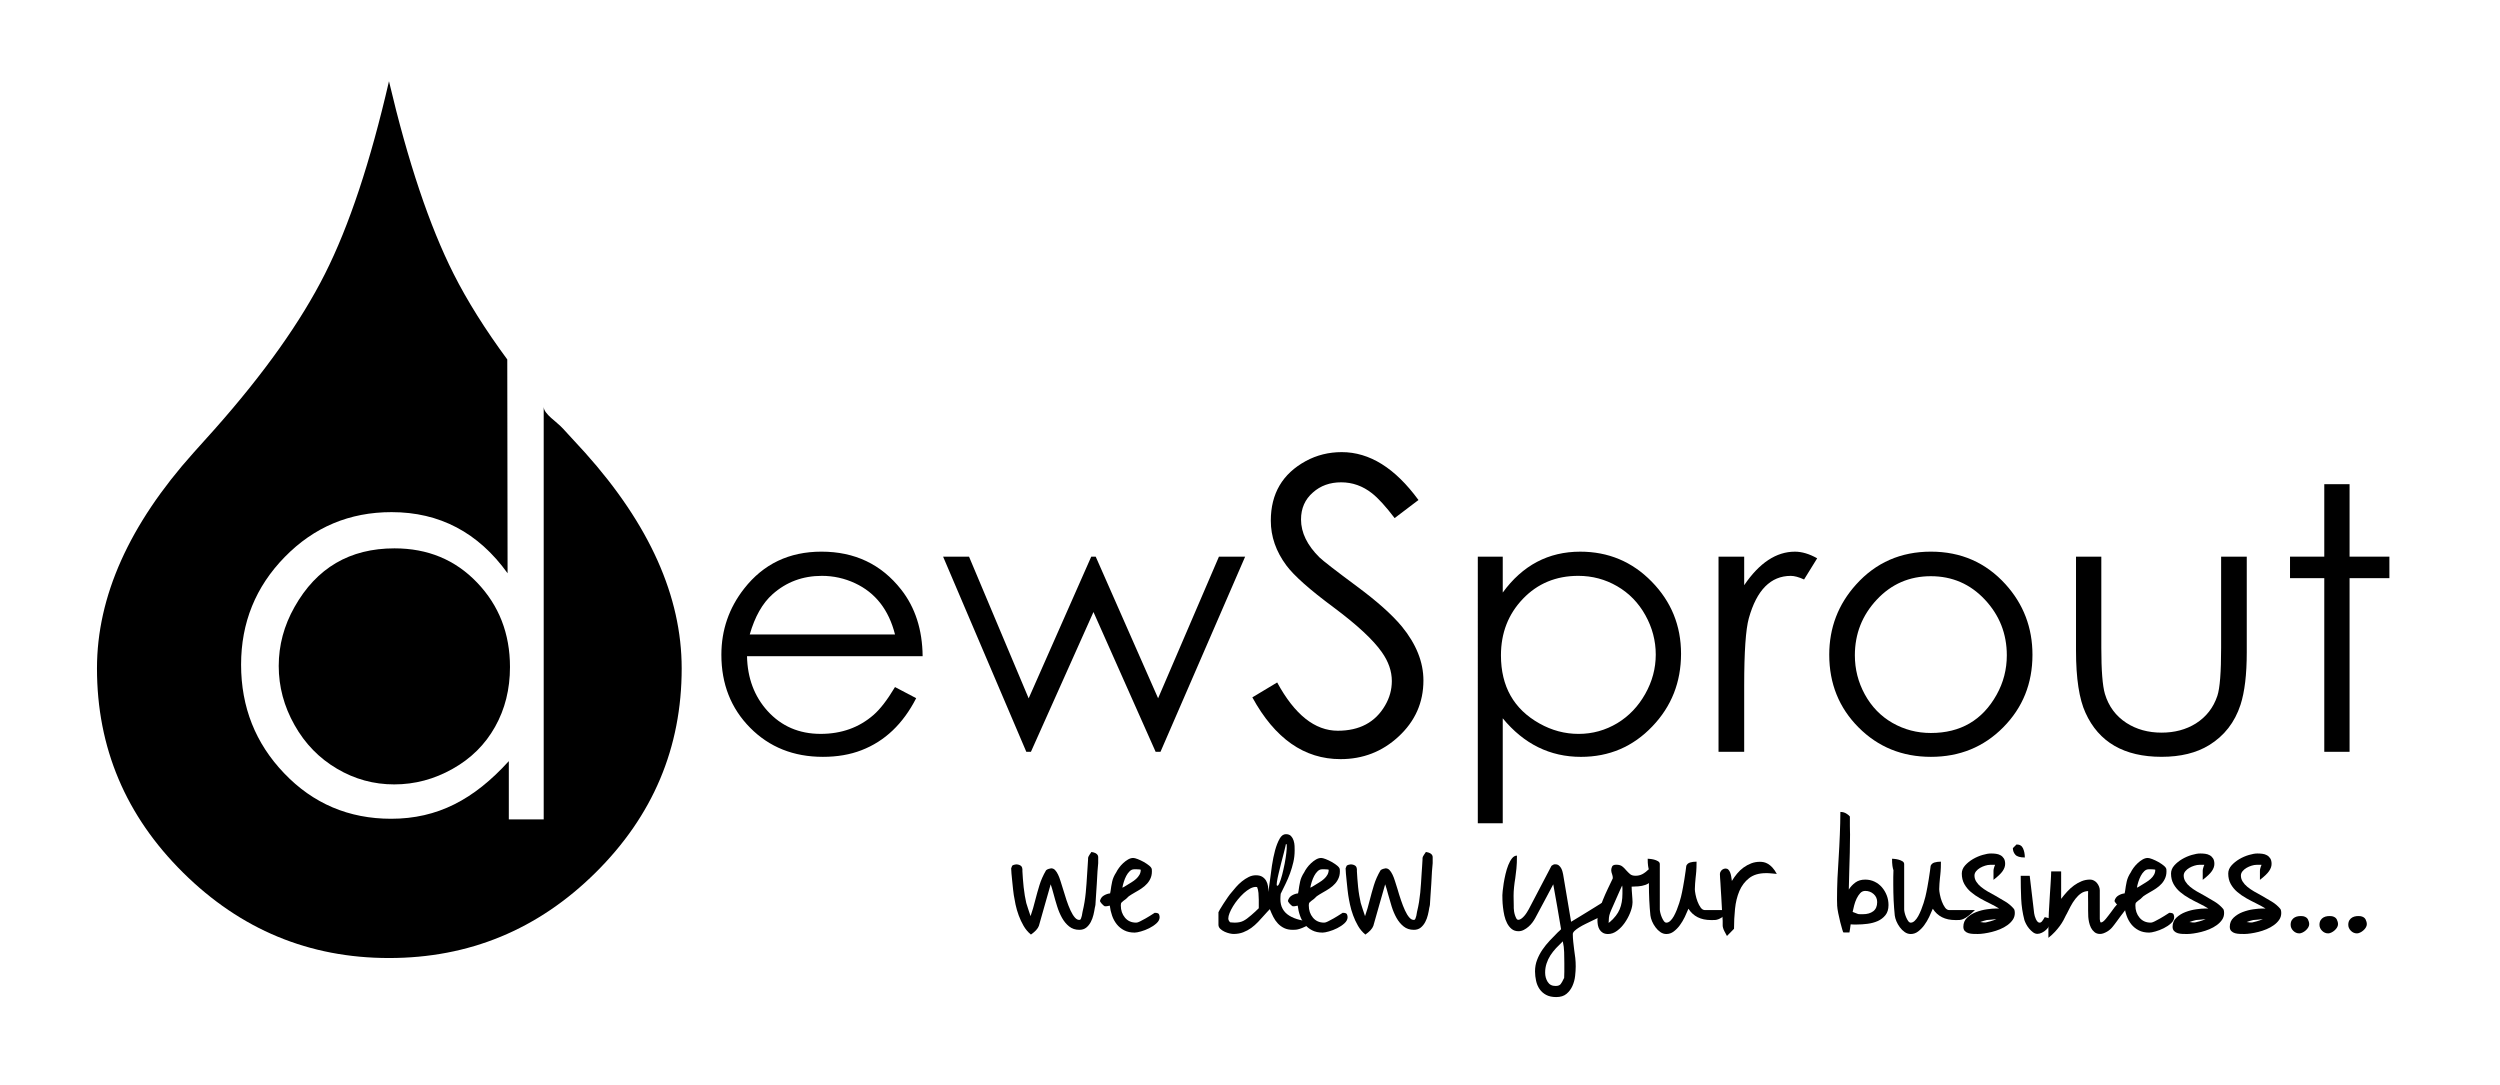 <?xml version="1.0" encoding="utf-8"?>
<!-- Generator: Adobe Illustrator 16.0.0, SVG Export Plug-In . SVG Version: 6.00 Build 0)  -->
<!DOCTYPE svg PUBLIC "-//W3C//DTD SVG 1.1//EN" "http://www.w3.org/Graphics/SVG/1.1/DTD/svg11.dtd">
<svg version="1.1" id="Layer_1" xmlns="http://www.w3.org/2000/svg" xmlns:xlink="http://www.w3.org/1999/xlink" x="0px" y="0px"
	 width="129px" height="56px" viewBox="0 0 129 56" enable-background="new 0 0 129 56" xml:space="preserve">
<g>
	<path fill="#000000" d="M20.355,28.295c-2.305,0-4.023,1.008-5.157,3.025c-0.545,0.961-0.816,1.977-0.816,3.044
		c0,1.069,0.271,2.084,0.816,3.048c0.542,0.966,1.274,1.714,2.191,2.254c0.917,0.542,1.9,0.809,2.951,0.809
		c1.062,0,2.066-0.267,3.014-0.802c0.951-0.532,1.682-1.259,2.192-2.171c0.512-0.91,0.769-1.938,0.769-3.082
		c0-1.725-0.566-3.176-1.695-4.357C23.494,28.883,22.071,28.295,20.355,28.295z"/>
	<path fill="#000000" d="M30.192,23.36l-1.123-1.223c-0.344-0.387-1.014-0.77-1.014-1.149v21.294h-1.8v-3.008
		c-1.8,1.982-3.677,2.974-6.075,2.974c-2.175,0-4.027-0.782-5.521-2.351c-1.474-1.539-2.219-3.406-2.219-5.602
		c0-2.165,0.75-4.02,2.257-5.559c1.507-1.54,3.34-2.31,5.508-2.31c2.479,0,4.473,1.051,5.986,3.153l-0.016-11.031
		c-1.133-1.539-2.062-3.014-2.771-4.421c-1.243-2.465-2.354-5.777-3.333-9.935c-0.958,4.158-2.058,7.47-3.301,9.935
		c-1.243,2.466-3.138,5.135-5.685,8.009L9.987,23.36c-3.322,3.708-4.983,7.417-4.983,11.126c0,4.096,1.483,7.611,4.448,10.546
		c2.965,2.935,6.506,4.402,10.622,4.402c4.137,0,7.688-1.468,10.653-4.402c2.965-2.935,4.448-6.45,4.448-10.546
		C35.174,30.776,33.513,27.068,30.192,23.36z"/>
</g>
<g>
	<path fill="#000000" d="M46.182,35.452l1.093,0.574c-0.679,1.327-1.62,2.222-2.823,2.685c-0.586,0.228-1.25,0.342-1.99,0.342
		c-1.512,0-2.763-0.499-3.753-1.499s-1.486-2.255-1.486-3.768c0-1.276,0.392-2.415,1.176-3.415c0.993-1.271,2.323-1.906,3.989-1.906
		c1.715,0,3.085,0.65,4.109,1.953c0.728,0.925,1.098,2.073,1.111,3.442h-9.062c0.024,1.13,0.377,2.07,1.056,2.823
		c0.717,0.79,1.631,1.185,2.743,1.185c1.075,0,1.986-0.327,2.733-0.98C45.419,36.591,45.787,36.113,46.182,35.452z M46.183,32.74
		c-0.321-1.272-1.009-2.155-2.064-2.647c-0.543-0.253-1.114-0.379-1.712-0.379c-0.987,0-1.836,0.317-2.545,0.95
		c-0.519,0.462-0.91,1.154-1.176,2.076H46.183z"/>
	<path fill="#000000" d="M48.664,28.724h1.338l3.077,7.311l3.229-7.311h0.231l3.219,7.307l3.139-7.307h1.352l-4.368,10.07h-0.25
		l-3.208-7.214l-3.227,7.213l-0.238,0.001L48.664,28.724z"/>
	<path fill="#000000" d="M64.621,35.984l1.281-0.769c0.902,1.66,1.945,2.491,3.128,2.491c1.121,0,1.935-0.434,2.44-1.302
		c0.232-0.396,0.349-0.817,0.349-1.262c0-0.506-0.171-1.001-0.513-1.486c-0.444-0.637-1.271-1.405-2.481-2.308
		c-1.237-0.916-2.055-1.641-2.45-2.174c-0.533-0.718-0.801-1.487-0.801-2.307c0-1.395,0.602-2.42,1.805-3.076
		c0.567-0.308,1.187-0.461,1.856-0.461c1.436,0,2.755,0.824,3.958,2.471l-1.23,0.933c-0.458-0.602-0.848-1.029-1.169-1.282
		c-0.479-0.376-1.009-0.564-1.589-0.564c-0.582,0-1.066,0.174-1.457,0.523c-0.41,0.355-0.615,0.82-0.615,1.395
		c0,0.677,0.318,1.33,0.954,1.958c0.185,0.178,0.834,0.681,1.948,1.507c1.025,0.76,1.791,1.443,2.297,2.051
		c0.745,0.91,1.117,1.84,1.117,2.789c0,1.143-0.43,2.109-1.291,2.902c-0.835,0.772-1.829,1.158-2.984,1.158
		C67.301,39.173,65.783,38.11,64.621,35.984z"/>
	<path fill="#000000" d="M76.255,28.724h1.287v1.852c1.024-1.407,2.357-2.11,3.998-2.11c1.45,0,2.68,0.515,3.688,1.546
		c1.009,1.03,1.514,2.271,1.514,3.721c0,1.468-0.494,2.718-1.481,3.748c-0.999,1.049-2.228,1.573-3.684,1.573
		c-1.598,0-2.943-0.663-4.035-1.989v5.414h-1.287V28.724z M81.438,29.714c-1.147,0-2.1,0.396-2.855,1.185
		c-0.756,0.79-1.134,1.762-1.134,2.916c0,1.604,0.663,2.776,1.99,3.518c0.636,0.357,1.308,0.536,2.018,0.536
		c0.716,0,1.382-0.185,1.999-0.555c0.599-0.364,1.078-0.867,1.439-1.509s0.542-1.317,0.542-2.027c0-0.716-0.18-1.395-0.537-2.036
		c-0.358-0.642-0.844-1.14-1.458-1.495C82.828,29.892,82.16,29.714,81.438,29.714z"/>
	<path fill="#000000" d="M88.676,28.724H90v1.472c0.783-1.153,1.656-1.73,2.619-1.73c0.357,0,0.74,0.113,1.147,0.342l-0.676,1.093
		c-0.271-0.124-0.5-0.186-0.685-0.186c-1.037,0-1.759,0.729-2.166,2.187C90.08,32.475,90,33.637,90,35.385v3.409h-1.324V28.724z"/>
	<path fill="#000000" d="M99.636,28.465c1.549,0,2.832,0.562,3.85,1.685c0.926,1.024,1.389,2.236,1.389,3.637
		c0,1.481-0.503,2.729-1.509,3.744c-1.006,1.016-2.249,1.522-3.729,1.522c-1.481,0-2.727-0.506-3.735-1.518
		s-1.513-2.262-1.513-3.749c0-1.394,0.463-2.604,1.388-3.628C96.794,29.029,98.08,28.465,99.636,28.465z M99.631,29.732
		c-1.104,0-2.032,0.402-2.787,1.208s-1.133,1.764-1.133,2.874c0,0.716,0.17,1.385,0.509,2.009c0.351,0.642,0.829,1.135,1.433,1.48
		s1.264,0.519,1.979,0.519c1.528,0,2.659-0.657,3.393-1.972c0.352-0.629,0.527-1.308,0.527-2.036c0-1.11-0.378-2.068-1.133-2.874
		S100.734,29.732,99.631,29.732z"/>
	<path fill="#000000" d="M107.122,28.724h1.306v4.707c0,1.161,0.062,1.952,0.185,2.372c0.191,0.642,0.562,1.143,1.111,1.5
		c0.518,0.334,1.123,0.501,1.813,0.501c0.673,0,1.262-0.157,1.769-0.473c0.536-0.34,0.906-0.815,1.11-1.427
		c0.13-0.39,0.194-1.214,0.194-2.474v-4.707h1.323v4.942c0,1.136-0.107,2.036-0.323,2.703c-0.297,0.907-0.837,1.601-1.62,2.082
		c-0.654,0.401-1.472,0.602-2.453,0.602c-1.931,0-3.239-0.756-3.924-2.268c-0.327-0.709-0.491-1.78-0.491-3.212V28.724z"/>
	<path fill="#000000" d="M119.933,24.984h1.305v3.739h2.055v1.11h-2.055v8.96h-1.305v-8.96h-1.768v-1.11h1.768V24.984z"/>
</g>
<g>
	<path fill="#000000" d="M52.226,44.674c0.021-0.021,0.055-0.039,0.103-0.052c0.047-0.013,0.082-0.02,0.103-0.02
		c0.09,0,0.169,0.022,0.237,0.067c0.068,0.044,0.098,0.141,0.087,0.288c0.005,0.111,0.013,0.237,0.024,0.38s0.024,0.289,0.04,0.439
		c0.016,0.149,0.036,0.296,0.06,0.438c0.023,0.143,0.048,0.269,0.075,0.38c0.026,0.084,0.061,0.192,0.103,0.324
		c0.042,0.132,0.082,0.251,0.119,0.355c0.047-0.137,0.091-0.272,0.13-0.407c0.04-0.134,0.075-0.268,0.107-0.399
		c0.068-0.269,0.143-0.532,0.222-0.791c0.079-0.258,0.192-0.514,0.34-0.767c0.032-0.032,0.078-0.057,0.139-0.075
		c0.061-0.019,0.102-0.028,0.123-0.028c0.079,0,0.146,0.029,0.202,0.087c0.055,0.059,0.107,0.136,0.154,0.233
		s0.091,0.211,0.13,0.341c0.04,0.129,0.083,0.268,0.13,0.415c0.053,0.185,0.112,0.374,0.178,0.569s0.134,0.371,0.206,0.526
		s0.147,0.279,0.229,0.371c0.082,0.093,0.167,0.131,0.257,0.115c0.021-0.005,0.04-0.029,0.056-0.071
		c0.016-0.042,0.03-0.088,0.043-0.139c0.013-0.05,0.025-0.117,0.036-0.201c0.042-0.175,0.076-0.343,0.103-0.507
		c0.026-0.163,0.048-0.325,0.063-0.486s0.029-0.321,0.04-0.482s0.021-0.325,0.032-0.494c0.01-0.116,0.019-0.233,0.023-0.353
		c0.005-0.118,0.013-0.243,0.024-0.375V44.31c0-0.021,0.001-0.04,0.004-0.056s0.009-0.035,0.02-0.059
		c0.01-0.024,0.027-0.053,0.051-0.088c0.023-0.034,0.057-0.083,0.099-0.146c0.095,0.016,0.167,0.038,0.218,0.066
		c0.05,0.029,0.084,0.062,0.103,0.096c0.019,0.034,0.028,0.068,0.028,0.103s0,0.067,0,0.099v0.214
		c-0.011,0.079-0.022,0.219-0.036,0.419s-0.025,0.414-0.036,0.641c-0.016,0.228-0.03,0.444-0.043,0.653
		c-0.013,0.208-0.022,0.352-0.027,0.431c-0.005,0.021-0.009,0.045-0.012,0.071c-0.002,0.026-0.009,0.056-0.02,0.087
		c-0.016,0.11-0.04,0.232-0.071,0.364s-0.078,0.256-0.138,0.371c-0.061,0.116-0.139,0.213-0.233,0.289
		c-0.095,0.076-0.214,0.114-0.356,0.114c-0.206,0-0.381-0.058-0.526-0.174s-0.268-0.264-0.368-0.442
		c-0.1-0.18-0.185-0.379-0.253-0.598c-0.069-0.219-0.129-0.429-0.182-0.629c-0.026-0.09-0.051-0.179-0.075-0.269
		s-0.049-0.169-0.075-0.237c-0.1,0.354-0.202,0.709-0.304,1.067c-0.103,0.358-0.205,0.718-0.305,1.076
		c-0.026,0.073-0.075,0.148-0.146,0.226c-0.071,0.076-0.16,0.151-0.265,0.225c-0.153-0.126-0.279-0.276-0.379-0.45
		s-0.185-0.354-0.253-0.542c-0.068-0.188-0.123-0.373-0.162-0.558s-0.07-0.349-0.091-0.49c-0.011-0.059-0.022-0.153-0.036-0.285
		s-0.028-0.271-0.043-0.415c-0.016-0.146-0.029-0.281-0.04-0.407c-0.011-0.127-0.016-0.217-0.016-0.27L52.226,44.674z"/>
	<path fill="#000000" d="M58.546,48.122c-0.206,0-0.385-0.039-0.538-0.118c-0.153-0.079-0.281-0.184-0.383-0.312
		c-0.103-0.13-0.184-0.277-0.241-0.443c-0.058-0.166-0.098-0.339-0.119-0.518c-0.048,0.01-0.094,0.02-0.139,0.027
		s-0.086,0.009-0.123,0.004c-0.021-0.011-0.046-0.027-0.075-0.052c-0.029-0.023-0.055-0.05-0.079-0.079
		c-0.024-0.028-0.045-0.057-0.063-0.083c-0.018-0.026-0.027-0.047-0.027-0.063c0.032-0.126,0.1-0.22,0.206-0.28
		s0.211-0.097,0.316-0.106c0.005-0.026,0.009-0.047,0.012-0.06c0.003-0.014,0.007-0.033,0.012-0.06
		c0.021-0.169,0.048-0.332,0.083-0.49c0.034-0.158,0.104-0.316,0.209-0.475c0.032-0.068,0.079-0.146,0.143-0.233
		c0.063-0.087,0.134-0.167,0.213-0.241s0.164-0.137,0.253-0.19c0.09-0.052,0.179-0.079,0.269-0.079c0.053,0,0.131,0.021,0.233,0.06
		c0.103,0.04,0.206,0.089,0.309,0.146c0.103,0.059,0.195,0.12,0.277,0.186c0.082,0.066,0.128,0.128,0.138,0.187V44.84
		c0.016,0.163,0.001,0.306-0.043,0.427s-0.109,0.229-0.194,0.324c-0.084,0.095-0.182,0.18-0.292,0.253
		c-0.111,0.074-0.224,0.143-0.34,0.206c-0.063,0.037-0.123,0.072-0.178,0.106c-0.055,0.035-0.102,0.065-0.139,0.091
		c-0.1,0.106-0.192,0.186-0.277,0.237c-0.042,0.032-0.075,0.062-0.099,0.088s-0.036,0.076-0.036,0.149
		c0,0.248,0.071,0.458,0.213,0.629c0.143,0.172,0.335,0.258,0.578,0.258c0.011,0,0.03-0.003,0.06-0.008
		c0.029-0.006,0.076-0.024,0.142-0.056c0.066-0.032,0.16-0.082,0.281-0.15c0.122-0.068,0.28-0.166,0.475-0.293
		c0.126,0,0.201,0.026,0.222,0.079s0.032,0.101,0.032,0.143c0,0.116-0.054,0.223-0.162,0.32c-0.108,0.098-0.233,0.182-0.376,0.253
		s-0.285,0.127-0.427,0.166C58.729,48.103,58.62,48.122,58.546,48.122z M58.522,44.855c-0.084,0-0.161,0.033-0.229,0.099
		c-0.069,0.066-0.128,0.146-0.178,0.241s-0.092,0.198-0.126,0.309s-0.06,0.211-0.075,0.301c0.032-0.011,0.062-0.025,0.091-0.044
		c0.029-0.019,0.057-0.035,0.083-0.051c0.095-0.059,0.19-0.116,0.285-0.175c0.095-0.058,0.178-0.118,0.249-0.182
		s0.129-0.135,0.174-0.214s0.067-0.166,0.067-0.261c0-0.005-0.015-0.009-0.043-0.012c-0.029-0.003-0.062-0.005-0.099-0.008
		c-0.037-0.003-0.074-0.004-0.11-0.004C58.573,44.855,58.543,44.855,58.522,44.855z"/>
	<path fill="#000000" d="M64.803,45.164c0.137,0,0.248,0.026,0.332,0.079s0.15,0.121,0.199,0.205
		c0.047,0.085,0.078,0.177,0.094,0.277s0.023,0.2,0.023,0.301c0.012-0.074,0.021-0.158,0.031-0.253
		c0.012-0.096,0.025-0.195,0.041-0.301v0.008c0.031-0.253,0.068-0.523,0.109-0.811c0.043-0.288,0.098-0.552,0.162-0.791
		c0.066-0.24,0.145-0.439,0.234-0.598s0.197-0.237,0.324-0.237c0.115,0,0.205,0.033,0.266,0.099
		c0.061,0.066,0.105,0.144,0.133,0.233c0.029,0.09,0.045,0.183,0.049,0.277c0.002,0.095,0.004,0.169,0.004,0.222v0.023
		c0,0.2-0.023,0.398-0.068,0.593c-0.045,0.195-0.102,0.387-0.17,0.574c-0.068,0.187-0.146,0.369-0.232,0.545
		c-0.088,0.177-0.17,0.348-0.25,0.511c-0.004,0.026-0.008,0.074-0.012,0.143c-0.002,0.068-0.004,0.113-0.004,0.134
		c0,0.195,0.039,0.363,0.119,0.503c0.078,0.14,0.191,0.256,0.34,0.348c0.148,0.093,0.328,0.165,0.541,0.218
		c0.215,0.053,0.455,0.09,0.725,0.11c-0.174,0.101-0.318,0.179-0.436,0.233c-0.115,0.056-0.211,0.095-0.289,0.119
		c-0.076,0.023-0.137,0.038-0.186,0.043c-0.047,0.006-0.094,0.008-0.143,0.008h-0.031c-0.168,0-0.314-0.028-0.439-0.087
		c-0.123-0.058-0.232-0.137-0.328-0.237c-0.094-0.1-0.174-0.215-0.24-0.344s-0.125-0.263-0.178-0.399
		c-0.053,0.053-0.102,0.104-0.146,0.154s-0.092,0.102-0.139,0.154c-0.105,0.121-0.213,0.24-0.324,0.355
		c-0.111,0.116-0.229,0.219-0.352,0.309c-0.125,0.09-0.262,0.164-0.412,0.222s-0.318,0.087-0.502,0.087
		c-0.047,0-0.113-0.009-0.198-0.027c-0.084-0.019-0.17-0.048-0.257-0.087c-0.087-0.04-0.162-0.09-0.226-0.15
		c-0.063-0.061-0.095-0.131-0.095-0.21V47.07c0-0.011,0.025-0.058,0.075-0.143c0.05-0.084,0.111-0.182,0.182-0.293
		c0.071-0.11,0.145-0.221,0.222-0.332c0.076-0.11,0.144-0.197,0.202-0.261c0.063-0.079,0.14-0.17,0.229-0.273
		c0.089-0.103,0.19-0.198,0.3-0.288s0.228-0.165,0.349-0.226S64.676,45.164,64.803,45.164z M64.566,47.221
		c0.057-0.048,0.118-0.102,0.182-0.162c0.062-0.061,0.131-0.125,0.205-0.194v-0.442c0-0.111-0.006-0.226-0.016-0.345
		c-0.01-0.118-0.035-0.22-0.07-0.304c-0.018,0-0.029-0.002-0.041-0.005c-0.01-0.002-0.018-0.004-0.023-0.004
		c-0.095,0-0.195,0.029-0.301,0.087c-0.105,0.059-0.211,0.135-0.316,0.229c-0.105,0.096-0.207,0.202-0.304,0.32
		c-0.098,0.119-0.183,0.239-0.257,0.36c-0.074,0.121-0.133,0.237-0.178,0.348c-0.045,0.111-0.067,0.206-0.067,0.285
		c0,0.068,0.031,0.135,0.095,0.197c0.016,0,0.034,0.002,0.055,0.005c0.021,0.002,0.037,0.004,0.048,0.004
		c0.026,0,0.05,0.001,0.071,0.004c0.021,0.002,0.037,0.004,0.048,0.004c0.095,0,0.178-0.007,0.249-0.021
		c0.071-0.013,0.138-0.035,0.202-0.066c0.063-0.032,0.128-0.071,0.193-0.119C64.406,47.354,64.481,47.294,64.566,47.221z
		 M65.895,45.702c0.037,0.021,0.08-0.025,0.127-0.139s0.094-0.257,0.139-0.432c0.045-0.174,0.086-0.362,0.127-0.565
		c0.039-0.203,0.068-0.386,0.086-0.55c0.02-0.163,0.027-0.29,0.023-0.38c-0.002-0.089-0.021-0.107-0.059-0.055
		c0.016-0.042,0.014-0.02-0.004,0.067c-0.02,0.087-0.047,0.207-0.088,0.359c-0.039,0.153-0.084,0.326-0.135,0.519
		c-0.049,0.192-0.094,0.373-0.133,0.542c-0.041,0.168-0.07,0.313-0.088,0.435S65.873,45.691,65.895,45.702z"/>
	<path fill="#000000" d="M68.244,48.122c-0.206,0-0.386-0.039-0.538-0.118c-0.153-0.079-0.281-0.184-0.384-0.312
		c-0.103-0.13-0.184-0.277-0.241-0.443c-0.059-0.166-0.098-0.339-0.119-0.518c-0.047,0.01-0.094,0.02-0.138,0.027
		c-0.045,0.008-0.086,0.009-0.123,0.004c-0.021-0.011-0.046-0.027-0.075-0.052c-0.029-0.023-0.056-0.05-0.079-0.079
		c-0.023-0.028-0.045-0.057-0.063-0.083s-0.027-0.047-0.027-0.063c0.031-0.126,0.101-0.22,0.206-0.28
		c0.104-0.061,0.21-0.097,0.316-0.106c0.005-0.026,0.009-0.047,0.012-0.06c0.002-0.014,0.006-0.033,0.012-0.06
		c0.021-0.169,0.049-0.332,0.083-0.49s0.104-0.316,0.21-0.475c0.031-0.068,0.079-0.146,0.142-0.233
		c0.063-0.087,0.135-0.167,0.214-0.241s0.163-0.137,0.253-0.19c0.09-0.052,0.18-0.079,0.27-0.079c0.053,0,0.13,0.021,0.233,0.06
		c0.103,0.04,0.205,0.089,0.308,0.146c0.104,0.059,0.195,0.12,0.277,0.186c0.082,0.066,0.128,0.128,0.139,0.187V44.84
		c0.016,0.163,0.001,0.306-0.044,0.427s-0.109,0.229-0.193,0.324c-0.085,0.095-0.183,0.18-0.293,0.253
		c-0.11,0.074-0.225,0.143-0.34,0.206c-0.063,0.037-0.123,0.072-0.179,0.106c-0.055,0.035-0.102,0.065-0.138,0.091
		c-0.101,0.106-0.192,0.186-0.277,0.237c-0.042,0.032-0.075,0.062-0.099,0.088s-0.035,0.076-0.035,0.149
		c0,0.248,0.07,0.458,0.213,0.629c0.143,0.172,0.335,0.258,0.578,0.258c0.01,0,0.03-0.003,0.059-0.008
		c0.029-0.006,0.076-0.024,0.143-0.056c0.066-0.032,0.159-0.082,0.281-0.15c0.121-0.068,0.279-0.166,0.475-0.293
		c0.126,0,0.2,0.026,0.221,0.079c0.021,0.053,0.032,0.101,0.032,0.143c0,0.116-0.055,0.223-0.162,0.32
		c-0.108,0.098-0.233,0.182-0.376,0.253s-0.285,0.127-0.427,0.166C68.426,48.103,68.317,48.122,68.244,48.122z M68.22,44.855
		c-0.084,0-0.161,0.033-0.229,0.099c-0.068,0.066-0.128,0.146-0.178,0.241s-0.092,0.198-0.127,0.309
		c-0.034,0.11-0.059,0.211-0.074,0.301c0.031-0.011,0.062-0.025,0.091-0.044c0.028-0.019,0.057-0.035,0.083-0.051
		c0.095-0.059,0.189-0.116,0.284-0.175c0.096-0.058,0.179-0.118,0.249-0.182c0.071-0.063,0.13-0.135,0.175-0.214
		c0.044-0.079,0.067-0.166,0.067-0.261c0-0.005-0.015-0.009-0.044-0.012s-0.062-0.005-0.099-0.008
		c-0.037-0.003-0.074-0.004-0.111-0.004S68.241,44.855,68.22,44.855z"/>
	<path fill="#000000" d="M69.486,44.674c0.021-0.021,0.055-0.039,0.103-0.052c0.047-0.013,0.081-0.02,0.103-0.02
		c0.09,0,0.169,0.022,0.237,0.067c0.068,0.044,0.098,0.141,0.087,0.288c0.006,0.111,0.014,0.237,0.024,0.38
		c0.01,0.143,0.023,0.289,0.039,0.439c0.016,0.149,0.035,0.296,0.06,0.438c0.023,0.143,0.049,0.269,0.075,0.38
		c0.026,0.084,0.061,0.192,0.103,0.324s0.082,0.251,0.119,0.355c0.047-0.137,0.091-0.272,0.13-0.407
		c0.04-0.134,0.075-0.268,0.107-0.399c0.068-0.269,0.142-0.532,0.221-0.791c0.079-0.258,0.192-0.514,0.341-0.767
		c0.031-0.032,0.077-0.057,0.138-0.075s0.102-0.028,0.123-0.028c0.079,0,0.146,0.029,0.201,0.087
		c0.056,0.059,0.107,0.136,0.154,0.233c0.048,0.098,0.092,0.211,0.131,0.341c0.04,0.129,0.083,0.268,0.131,0.415
		c0.053,0.185,0.111,0.374,0.178,0.569c0.065,0.195,0.135,0.371,0.206,0.526c0.07,0.155,0.147,0.279,0.229,0.371
		c0.082,0.093,0.168,0.131,0.258,0.115c0.021-0.005,0.039-0.029,0.055-0.071c0.017-0.042,0.03-0.088,0.044-0.139
		c0.013-0.05,0.025-0.117,0.035-0.201c0.043-0.175,0.077-0.343,0.104-0.507c0.026-0.163,0.047-0.325,0.063-0.486
		c0.016-0.161,0.028-0.321,0.039-0.482s0.021-0.325,0.031-0.494c0.011-0.116,0.019-0.233,0.024-0.353
		c0.005-0.118,0.013-0.243,0.023-0.375V44.31c0-0.021,0.001-0.04,0.004-0.056s0.009-0.035,0.02-0.059
		c0.011-0.024,0.028-0.053,0.052-0.088c0.023-0.034,0.057-0.083,0.099-0.146c0.095,0.016,0.168,0.038,0.218,0.066
		c0.05,0.029,0.084,0.062,0.103,0.096s0.028,0.068,0.028,0.103s0,0.067,0,0.099v0.214c-0.011,0.079-0.022,0.219-0.036,0.419
		c-0.013,0.2-0.025,0.414-0.035,0.641c-0.017,0.228-0.03,0.444-0.044,0.653c-0.013,0.208-0.022,0.352-0.027,0.431
		c-0.006,0.021-0.01,0.045-0.012,0.071c-0.003,0.026-0.01,0.056-0.021,0.087c-0.016,0.11-0.039,0.232-0.071,0.364
		c-0.031,0.132-0.077,0.256-0.138,0.371c-0.061,0.116-0.139,0.213-0.233,0.289s-0.214,0.114-0.356,0.114
		c-0.205,0-0.381-0.058-0.525-0.174c-0.146-0.116-0.268-0.264-0.368-0.442c-0.101-0.18-0.185-0.379-0.253-0.598
		s-0.13-0.429-0.183-0.629c-0.026-0.09-0.051-0.179-0.074-0.269c-0.024-0.09-0.049-0.169-0.075-0.237
		c-0.101,0.354-0.202,0.709-0.305,1.067c-0.104,0.358-0.205,0.718-0.305,1.076c-0.026,0.073-0.075,0.148-0.146,0.226
		c-0.071,0.076-0.159,0.151-0.265,0.225c-0.153-0.126-0.28-0.276-0.38-0.45c-0.101-0.174-0.185-0.354-0.253-0.542
		c-0.069-0.188-0.123-0.373-0.162-0.558c-0.04-0.185-0.07-0.349-0.091-0.49c-0.011-0.059-0.023-0.153-0.036-0.285
		s-0.027-0.271-0.043-0.415c-0.017-0.146-0.029-0.281-0.04-0.407c-0.011-0.127-0.016-0.217-0.016-0.27L69.486,44.674z"/>
	<path fill="#000000" d="M79.207,50.124c0-0.212,0.036-0.409,0.107-0.594s0.163-0.36,0.276-0.526s0.24-0.322,0.38-0.471
		c0.14-0.147,0.278-0.29,0.415-0.427c0.042-0.042,0.071-0.068,0.087-0.079c0.017-0.011,0.043-0.037,0.079-0.079
		c-0.062-0.385-0.129-0.771-0.197-1.159s-0.138-0.773-0.206-1.158c-0.152,0.295-0.309,0.588-0.467,0.878s-0.313,0.58-0.466,0.87
		c-0.037,0.068-0.085,0.143-0.143,0.222c-0.059,0.079-0.126,0.151-0.202,0.217c-0.076,0.066-0.158,0.122-0.245,0.166
		c-0.087,0.045-0.178,0.067-0.272,0.067c-0.138,0-0.254-0.038-0.349-0.114s-0.174-0.176-0.237-0.297s-0.11-0.254-0.143-0.399
		c-0.031-0.145-0.055-0.286-0.07-0.423c-0.017-0.138-0.025-0.263-0.028-0.376s-0.004-0.196-0.004-0.249
		c0-0.032,0.005-0.104,0.016-0.218s0.028-0.245,0.052-0.396s0.056-0.31,0.095-0.479c0.04-0.169,0.087-0.323,0.143-0.463
		s0.12-0.256,0.193-0.348c0.074-0.093,0.158-0.139,0.254-0.139c0,0.274-0.01,0.498-0.028,0.672
		c-0.019,0.175-0.038,0.338-0.059,0.491c-0.027,0.158-0.048,0.313-0.063,0.467c-0.016,0.152-0.024,0.3-0.024,0.442
		c0,0.059,0.002,0.142,0.004,0.249c0.003,0.108,0.005,0.199,0.005,0.273v0.118c0,0.043,0.005,0.098,0.016,0.166
		c0.01,0.069,0.026,0.135,0.047,0.198c0.021,0.063,0.045,0.118,0.071,0.166s0.061,0.071,0.104,0.071c0.047,0,0.099-0.02,0.153-0.06
		c0.056-0.039,0.107-0.087,0.154-0.143c0.048-0.055,0.092-0.114,0.131-0.178c0.04-0.063,0.072-0.118,0.099-0.166l1.171-2.238
		l0.048-0.032c0.031-0.021,0.05-0.031,0.055-0.031c0.021-0.011,0.041-0.016,0.06-0.016s0.033,0,0.044,0
		c0.068,0,0.128,0.021,0.178,0.062c0.05,0.043,0.09,0.092,0.118,0.146c0.029,0.056,0.052,0.114,0.067,0.175
		c0.017,0.061,0.026,0.106,0.032,0.138l0.411,2.444c0.11-0.063,0.241-0.143,0.392-0.237s0.301-0.187,0.451-0.276
		c0.149-0.09,0.287-0.175,0.411-0.254s0.212-0.134,0.265-0.166l-0.016,0.008c0.079-0.052,0.154-0.087,0.226-0.103
		s0.193-0.023,0.367-0.023c0,0.132-0.027,0.246-0.083,0.344c-0.055,0.098-0.129,0.185-0.221,0.262
		c-0.093,0.076-0.199,0.145-0.32,0.205c-0.122,0.061-0.246,0.12-0.372,0.178c-0.121,0.059-0.241,0.116-0.36,0.175
		c-0.118,0.058-0.227,0.117-0.324,0.178s-0.177,0.12-0.237,0.178c-0.061,0.059-0.091,0.113-0.091,0.166
		c0,0.132,0.008,0.267,0.023,0.403c0.017,0.138,0.032,0.274,0.048,0.412c0.021,0.137,0.039,0.275,0.056,0.415
		c0.016,0.14,0.023,0.286,0.023,0.438c0,0.147-0.011,0.312-0.031,0.495c-0.021,0.182-0.067,0.353-0.139,0.514
		s-0.173,0.297-0.305,0.407c-0.132,0.111-0.309,0.166-0.53,0.166c-0.211,0-0.386-0.038-0.525-0.114
		c-0.141-0.076-0.252-0.177-0.337-0.301c-0.084-0.124-0.144-0.265-0.178-0.423S79.207,50.292,79.207,50.124z M79.729,50.187
		c0,0.18,0.044,0.339,0.131,0.479s0.223,0.21,0.407,0.21c0.126,0,0.215-0.033,0.265-0.099c0.05-0.066,0.104-0.162,0.162-0.289
		c0.011-0.011,0.015-0.015,0.012-0.012c-0.002,0.003-0.001-0.004,0.004-0.02c0-0.032,0.002-0.075,0.004-0.131
		c0.003-0.056,0.005-0.114,0.005-0.178v-0.451c0-0.189-0.003-0.378-0.009-0.565c-0.005-0.188-0.028-0.373-0.07-0.558
		c-0.122,0.116-0.237,0.233-0.349,0.352c-0.11,0.119-0.208,0.244-0.293,0.376c-0.084,0.132-0.149,0.271-0.197,0.419
		C79.753,49.868,79.729,50.023,79.729,50.187z"/>
	<path fill="#000000" d="M82.428,47.489c0-0.143,0.027-0.306,0.083-0.49c0.055-0.185,0.122-0.374,0.201-0.569
		s0.164-0.387,0.253-0.573c0.09-0.188,0.169-0.353,0.237-0.495c0.017-0.026,0.021-0.034,0.013-0.023
		c-0.009,0.011-0.007,0.003,0.004-0.023v-0.048c0-0.021-0.003-0.041-0.008-0.06c-0.006-0.019-0.011-0.04-0.017-0.067
		c-0.037-0.1-0.055-0.179-0.055-0.237c0-0.058,0.014-0.119,0.043-0.186c0.029-0.065,0.102-0.099,0.218-0.099
		c0.132,0,0.234,0.029,0.309,0.087c0.073,0.058,0.147,0.132,0.222,0.222c0.053,0.058,0.111,0.116,0.178,0.174
		c0.065,0.058,0.162,0.087,0.289,0.087c0.121,0,0.234-0.026,0.34-0.079s0.229-0.147,0.372-0.285
		c0.021,0.027,0.043,0.058,0.066,0.092c0.024,0.034,0.047,0.068,0.067,0.103c0.021,0.034,0.037,0.064,0.048,0.091
		s0.016,0.042,0.016,0.048c0,0.137-0.039,0.245-0.118,0.324s-0.176,0.139-0.289,0.178c-0.113,0.04-0.234,0.064-0.364,0.075
		c-0.129,0.011-0.244,0.016-0.344,0.016c0,0.026,0.001,0.057,0.004,0.091c0.003,0.035,0.004,0.07,0.004,0.107
		c0.011,0.137,0.021,0.276,0.031,0.419c0.011,0.143,0.011,0.24,0,0.293c-0.01,0.126-0.051,0.278-0.122,0.454
		c-0.071,0.177-0.164,0.346-0.277,0.507s-0.243,0.297-0.392,0.407c-0.147,0.11-0.303,0.166-0.466,0.166
		c-0.106,0-0.194-0.021-0.266-0.063c-0.071-0.042-0.128-0.098-0.17-0.166s-0.071-0.145-0.087-0.229
		C82.436,47.65,82.428,47.568,82.428,47.489z M83.013,47.497c0,0.021-0.001,0.044-0.004,0.067s-0.012,0.038-0.027,0.044
		c0.036,0,0.065-0.011,0.087-0.032c0.242-0.211,0.411-0.43,0.506-0.656s0.143-0.496,0.143-0.807v-0.087c0-0.053,0-0.111,0-0.175
		c0-0.062-0.006-0.115-0.016-0.158c-0.043,0.09-0.091,0.197-0.146,0.321c-0.056,0.123-0.109,0.246-0.162,0.367
		s-0.102,0.232-0.146,0.332c-0.045,0.101-0.078,0.175-0.099,0.222c-0.053,0.121-0.089,0.221-0.107,0.297
		S83.013,47.397,83.013,47.497z"/>
	<path fill="#000000" d="M85.084,45.639c0-0.127,0-0.252,0-0.376s0.003-0.244,0.009-0.36c-0.021-0.058-0.039-0.133-0.052-0.225
		c-0.014-0.093-0.02-0.215-0.02-0.368c0.005,0,0.042,0.003,0.11,0.008c0.068,0.006,0.14,0.018,0.214,0.036
		c0.073,0.019,0.143,0.046,0.205,0.083c0.063,0.036,0.096,0.087,0.096,0.149v2.342c0,0.042,0.009,0.102,0.027,0.178
		c0.019,0.077,0.043,0.152,0.075,0.226c0.031,0.074,0.067,0.139,0.106,0.194c0.04,0.055,0.083,0.083,0.131,0.083
		c0.068,0,0.136-0.03,0.201-0.091c0.066-0.061,0.127-0.142,0.183-0.242c0.055-0.1,0.106-0.209,0.154-0.328
		c0.047-0.118,0.089-0.235,0.126-0.352s0.067-0.223,0.091-0.32c0.024-0.098,0.041-0.176,0.052-0.233
		c0.011-0.048,0.027-0.136,0.052-0.265c0.023-0.13,0.047-0.267,0.071-0.412c0.023-0.145,0.044-0.283,0.062-0.415
		s0.03-0.224,0.036-0.276c0.037-0.085,0.103-0.142,0.197-0.171c0.095-0.028,0.206-0.043,0.333-0.043
		c0,0.116-0.002,0.215-0.005,0.297c-0.002,0.081-0.006,0.154-0.012,0.217c-0.005,0.063-0.011,0.12-0.016,0.171
		c-0.005,0.05-0.011,0.099-0.016,0.146c-0.011,0.101-0.02,0.202-0.027,0.305c-0.009,0.104-0.013,0.199-0.013,0.289
		c0,0.063,0.013,0.155,0.036,0.276c0.023,0.122,0.058,0.241,0.103,0.36c0.045,0.118,0.099,0.222,0.162,0.309s0.138,0.13,0.222,0.13
		h1.321c-0.143,0.138-0.262,0.242-0.356,0.312c-0.095,0.071-0.178,0.122-0.249,0.15c-0.071,0.029-0.133,0.045-0.186,0.048
		s-0.105,0.004-0.158,0.004h-0.063c-0.527,0-0.915-0.195-1.163-0.585c-0.053,0.132-0.116,0.273-0.189,0.427
		c-0.074,0.153-0.158,0.294-0.253,0.423c-0.096,0.13-0.201,0.237-0.316,0.324c-0.116,0.088-0.243,0.131-0.38,0.131
		c-0.111,0-0.214-0.033-0.309-0.099c-0.095-0.066-0.18-0.149-0.253-0.249c-0.074-0.101-0.134-0.205-0.179-0.312
		c-0.044-0.108-0.072-0.207-0.083-0.297c-0.026-0.253-0.046-0.515-0.059-0.783C85.091,46.185,85.084,45.913,85.084,45.639z"/>
	<path fill="#000000" d="M88.763,45.014c0.026-0.063,0.064-0.112,0.114-0.146c0.051-0.034,0.104-0.052,0.162-0.052
		c0.059,0,0.105,0.019,0.143,0.056s0.067,0.085,0.091,0.143c0.024,0.058,0.043,0.125,0.056,0.201
		c0.013,0.077,0.025,0.157,0.036,0.241c0.079-0.131,0.168-0.258,0.269-0.379c0.1-0.121,0.212-0.227,0.336-0.316
		s0.256-0.161,0.396-0.214s0.289-0.079,0.447-0.079c0.063,0,0.129,0.007,0.197,0.02c0.068,0.014,0.142,0.043,0.218,0.087
		c0.076,0.045,0.153,0.108,0.229,0.19s0.151,0.191,0.226,0.328c-0.101-0.011-0.182-0.019-0.245-0.023
		c-0.063-0.006-0.115-0.01-0.154-0.013c-0.04-0.002-0.071-0.004-0.095-0.004c-0.024,0-0.044,0-0.06,0
		c-0.364,0-0.655,0.086-0.874,0.258c-0.219,0.171-0.387,0.393-0.503,0.664c-0.115,0.271-0.19,0.579-0.225,0.922
		c-0.035,0.343-0.052,0.686-0.052,1.028l-0.364,0.371c-0.058-0.1-0.103-0.183-0.134-0.249c-0.032-0.065-0.055-0.122-0.067-0.17
		c-0.014-0.048-0.02-0.088-0.02-0.122c0-0.035,0-0.073,0-0.115v-0.127c-0.011-0.104-0.021-0.272-0.032-0.502
		s-0.023-0.465-0.039-0.708c-0.011-0.126-0.019-0.253-0.024-0.38c-0.005-0.126-0.012-0.243-0.02-0.352s-0.015-0.203-0.02-0.285
		c-0.006-0.081-0.008-0.146-0.008-0.193L88.763,45.014z"/>
	<path fill="#000000" d="M94.79,46.414c0-0.364,0.008-0.727,0.023-1.088c0.017-0.361,0.037-0.724,0.063-1.088
		c0.011-0.179,0.021-0.368,0.032-0.565c0.01-0.198,0.02-0.398,0.027-0.602c0.008-0.202,0.015-0.403,0.02-0.601
		c0.006-0.198,0.008-0.389,0.008-0.574c0.121,0,0.229,0.031,0.32,0.092c0.093,0.061,0.149,0.109,0.171,0.146v0.483
		c0,0.089,0.001,0.177,0.004,0.261c0.002,0.084,0.004,0.145,0.004,0.182c0,0.316-0.004,0.629-0.013,0.938
		c-0.008,0.309-0.017,0.621-0.027,0.938c-0.005,0.163-0.009,0.325-0.012,0.486s-0.007,0.32-0.012,0.479
		c0.09-0.143,0.203-0.264,0.34-0.364c0.137-0.1,0.306-0.149,0.507-0.149c0.174,0,0.334,0.035,0.482,0.106
		c0.147,0.071,0.273,0.167,0.379,0.289c0.105,0.121,0.188,0.261,0.25,0.419c0.061,0.158,0.091,0.324,0.091,0.498
		c0,0.217-0.053,0.391-0.158,0.522s-0.239,0.233-0.399,0.305c-0.161,0.071-0.338,0.118-0.53,0.142
		c-0.192,0.024-0.373,0.036-0.542,0.036c-0.058,0-0.114,0-0.17,0s-0.106-0.003-0.154-0.008c-0.011,0.058-0.021,0.133-0.031,0.226
		c-0.011,0.092-0.021,0.156-0.032,0.193h-0.309c-0.011,0-0.031-0.053-0.062-0.158c-0.032-0.105-0.066-0.231-0.104-0.38
		c-0.037-0.147-0.071-0.301-0.103-0.459s-0.05-0.289-0.056-0.396v-0.062c0-0.037-0.001-0.081-0.004-0.131S94.79,46.44,94.79,46.414z
		 M96.246,45.971c-0.101,0-0.187,0.038-0.258,0.114c-0.071,0.077-0.133,0.171-0.186,0.281s-0.095,0.229-0.127,0.352
		c-0.031,0.124-0.058,0.236-0.079,0.337l0.285,0.11c0.042,0.006,0.076,0.008,0.103,0.008s0.055,0,0.083,0c0.029,0,0.049,0,0.06,0
		c0.222,0,0.399-0.051,0.534-0.154c0.134-0.103,0.201-0.26,0.201-0.471c0-0.168-0.061-0.307-0.182-0.415
		S96.414,45.971,96.246,45.971z"/>
	<path fill="#000000" d="M97.693,45.639c0-0.127,0-0.252,0-0.376s0.003-0.244,0.009-0.36c-0.021-0.058-0.039-0.133-0.052-0.225
		c-0.014-0.093-0.02-0.215-0.02-0.368c0.005,0,0.042,0.003,0.11,0.008c0.068,0.006,0.14,0.018,0.214,0.036
		c0.073,0.019,0.143,0.046,0.205,0.083c0.063,0.036,0.096,0.087,0.096,0.149v2.342c0,0.042,0.009,0.102,0.027,0.178
		c0.019,0.077,0.043,0.152,0.075,0.226c0.031,0.074,0.067,0.139,0.106,0.194c0.04,0.055,0.083,0.083,0.131,0.083
		c0.068,0,0.136-0.03,0.201-0.091c0.066-0.061,0.127-0.142,0.183-0.242c0.055-0.1,0.106-0.209,0.154-0.328
		c0.047-0.118,0.089-0.235,0.126-0.352s0.067-0.223,0.091-0.32c0.024-0.098,0.041-0.176,0.052-0.233
		c0.011-0.048,0.027-0.136,0.052-0.265c0.023-0.13,0.047-0.267,0.071-0.412c0.023-0.145,0.044-0.283,0.062-0.415
		s0.03-0.224,0.036-0.276c0.037-0.085,0.103-0.142,0.197-0.171c0.095-0.028,0.206-0.043,0.333-0.043
		c0,0.116-0.002,0.215-0.005,0.297c-0.002,0.081-0.006,0.154-0.012,0.217c-0.005,0.063-0.011,0.12-0.016,0.171
		c-0.005,0.05-0.011,0.099-0.016,0.146c-0.011,0.101-0.02,0.202-0.027,0.305c-0.009,0.104-0.013,0.199-0.013,0.289
		c0,0.063,0.013,0.155,0.036,0.276c0.023,0.122,0.058,0.241,0.103,0.36c0.045,0.118,0.099,0.222,0.162,0.309s0.138,0.13,0.222,0.13
		h1.321c-0.143,0.138-0.262,0.242-0.356,0.312c-0.095,0.071-0.178,0.122-0.249,0.15c-0.071,0.029-0.133,0.045-0.186,0.048
		s-0.105,0.004-0.158,0.004h-0.063c-0.527,0-0.915-0.195-1.163-0.585c-0.053,0.132-0.116,0.273-0.189,0.427
		c-0.074,0.153-0.158,0.294-0.253,0.423c-0.096,0.13-0.201,0.237-0.316,0.324c-0.116,0.088-0.243,0.131-0.38,0.131
		c-0.111,0-0.214-0.033-0.309-0.099c-0.095-0.066-0.18-0.149-0.253-0.249c-0.074-0.101-0.134-0.205-0.179-0.312
		c-0.044-0.108-0.072-0.207-0.083-0.297c-0.026-0.253-0.046-0.515-0.059-0.783C97.7,46.185,97.693,45.913,97.693,45.639z"/>
	<path fill="#000000" d="M101.309,47.821c0-0.189,0.066-0.347,0.198-0.471c0.132-0.123,0.287-0.22,0.467-0.288
		c0.179-0.068,0.363-0.116,0.554-0.143c0.189-0.026,0.345-0.04,0.466-0.04h0.048h0.11c-0.062-0.042-0.137-0.085-0.221-0.13
		c-0.085-0.045-0.175-0.091-0.27-0.139c-0.163-0.079-0.329-0.166-0.498-0.261s-0.323-0.202-0.463-0.32
		c-0.14-0.119-0.253-0.256-0.34-0.411c-0.087-0.156-0.131-0.337-0.131-0.542c0-0.153,0.057-0.293,0.17-0.42
		c0.113-0.126,0.249-0.235,0.407-0.328c0.158-0.092,0.323-0.163,0.495-0.213c0.171-0.051,0.317-0.075,0.438-0.075
		c0.085,0,0.169,0.005,0.253,0.016c0.085,0.011,0.162,0.035,0.233,0.075c0.071,0.039,0.13,0.095,0.175,0.166
		c0.044,0.071,0.066,0.165,0.066,0.28c0,0.122-0.043,0.245-0.13,0.372s-0.244,0.277-0.471,0.451v-0.459
		c0-0.042,0.005-0.083,0.016-0.123c0.011-0.039,0.021-0.075,0.031-0.106c0.021-0.042,0.032-0.071,0.032-0.087h-0.253
		c-0.079,0-0.165,0.015-0.258,0.044c-0.092,0.028-0.179,0.066-0.261,0.114s-0.15,0.105-0.206,0.174
		c-0.055,0.068-0.083,0.143-0.083,0.222c0,0.11,0.03,0.215,0.092,0.312c0.061,0.098,0.141,0.188,0.241,0.269
		c0.1,0.082,0.215,0.161,0.344,0.237c0.129,0.077,0.26,0.149,0.392,0.218c0.185,0.105,0.359,0.208,0.526,0.309
		c0.166,0.101,0.31,0.222,0.431,0.364l-0.008-0.009c0.031,0.032,0.05,0.074,0.056,0.127c0.005,0.053,0.008,0.087,0.008,0.103
		c0,0.132-0.036,0.25-0.107,0.353s-0.163,0.195-0.276,0.276c-0.113,0.082-0.24,0.152-0.38,0.21s-0.279,0.104-0.419,0.139
		s-0.273,0.061-0.399,0.079c-0.127,0.019-0.232,0.027-0.316,0.027h-0.048c-0.058,0-0.126-0.001-0.205-0.004
		c-0.08-0.003-0.157-0.015-0.233-0.035c-0.077-0.021-0.142-0.059-0.194-0.111S101.309,47.917,101.309,47.821z M102.456,47.601
		c0.053-0.011,0.133-0.03,0.241-0.06c0.107-0.029,0.215-0.067,0.32-0.115c-0.105,0.011-0.207,0.021-0.305,0.032
		s-0.162,0.016-0.194,0.016c-0.053,0.011-0.107,0.025-0.166,0.044c-0.058,0.019-0.116,0.038-0.174,0.059
		c0.068,0.011,0.129,0.019,0.182,0.024C102.413,47.605,102.445,47.605,102.456,47.601z"/>
	<path fill="#000000" d="M104.054,43.574c0.163,0,0.275,0.068,0.336,0.205c0.061,0.138,0.091,0.293,0.091,0.467
		c-0.242,0-0.406-0.047-0.49-0.143c-0.084-0.095-0.127-0.208-0.127-0.34L104.054,43.574z M104.733,45.188l0.229,1.938
		c0.006,0.042,0.016,0.091,0.032,0.146c0.016,0.056,0.035,0.108,0.059,0.158c0.024,0.051,0.052,0.093,0.083,0.127
		c0.032,0.034,0.066,0.052,0.104,0.052c0.047,0,0.089-0.022,0.126-0.067s0.085-0.117,0.143-0.218l0.309,0.079v0.135
		c0,0.073-0.022,0.148-0.067,0.226c-0.045,0.076-0.1,0.146-0.166,0.209s-0.14,0.115-0.222,0.154c-0.082,0.04-0.159,0.06-0.233,0.06
		c-0.079,0-0.155-0.027-0.229-0.083c-0.073-0.056-0.141-0.12-0.201-0.194c-0.061-0.073-0.112-0.151-0.154-0.232
		c-0.042-0.082-0.071-0.149-0.087-0.202c-0.095-0.364-0.15-0.729-0.166-1.096c-0.016-0.366-0.024-0.764-0.024-1.19H104.733z"/>
	<path fill="#000000" d="M106.355,44.966v1.416c0.095-0.126,0.198-0.25,0.309-0.372c0.11-0.121,0.229-0.228,0.355-0.32
		c0.127-0.092,0.259-0.166,0.396-0.221c0.138-0.056,0.282-0.083,0.436-0.083c0.068,0,0.135,0.017,0.197,0.051
		c0.063,0.034,0.116,0.078,0.158,0.131c0.043,0.053,0.077,0.112,0.104,0.178c0.026,0.066,0.039,0.131,0.039,0.194v1.486
		c0,0.026,0.006,0.062,0.016,0.107c0.011,0.045,0.024,0.067,0.04,0.067c0.068,0,0.151-0.06,0.249-0.179
		c0.098-0.118,0.196-0.246,0.297-0.383c0.105-0.153,0.211-0.288,0.316-0.404c0.105-0.115,0.219-0.174,0.34-0.174h0.451
		c-0.021,0.026-0.067,0.085-0.139,0.174c-0.071,0.09-0.15,0.19-0.237,0.301c-0.087,0.111-0.173,0.223-0.257,0.336
		c-0.085,0.114-0.153,0.207-0.206,0.281c-0.042,0.058-0.082,0.11-0.118,0.158c-0.037,0.048-0.066,0.084-0.087,0.11
		c-0.032,0.043-0.073,0.086-0.123,0.131s-0.104,0.084-0.162,0.119c-0.058,0.034-0.118,0.062-0.182,0.087
		c-0.063,0.023-0.124,0.035-0.183,0.035c-0.115,0-0.212-0.031-0.288-0.095c-0.077-0.063-0.138-0.14-0.183-0.229
		c-0.044-0.09-0.077-0.186-0.099-0.289c-0.021-0.103-0.034-0.193-0.039-0.272c-0.006-0.074-0.008-0.181-0.008-0.32s0-0.278,0-0.415
		c0-0.111-0.002-0.218-0.004-0.32c-0.003-0.104-0.002-0.194,0.004-0.273c-0.138,0.006-0.259,0.045-0.364,0.119
		c-0.105,0.073-0.203,0.168-0.293,0.284s-0.173,0.245-0.249,0.388s-0.148,0.285-0.218,0.427v-0.008
		c-0.047,0.101-0.098,0.199-0.149,0.297c-0.054,0.098-0.115,0.195-0.187,0.293s-0.154,0.197-0.249,0.301
		c-0.095,0.103-0.208,0.207-0.34,0.312v-0.467c0-0.243,0.008-0.526,0.023-0.851s0.034-0.642,0.056-0.953
		c0.005-0.09,0.012-0.188,0.02-0.297c0.008-0.107,0.015-0.214,0.02-0.316c0.006-0.103,0.011-0.201,0.016-0.297
		c0.006-0.095,0.009-0.176,0.009-0.245H106.355z"/>
	<path fill="#000000" d="M110.896,48.122c-0.206,0-0.386-0.039-0.538-0.118c-0.153-0.079-0.281-0.184-0.384-0.312
		c-0.103-0.13-0.184-0.277-0.241-0.443c-0.059-0.166-0.098-0.339-0.119-0.518c-0.047,0.01-0.094,0.02-0.138,0.027
		c-0.045,0.008-0.086,0.009-0.123,0.004c-0.021-0.011-0.046-0.027-0.075-0.052c-0.029-0.023-0.056-0.05-0.079-0.079
		c-0.023-0.028-0.045-0.057-0.063-0.083s-0.027-0.047-0.027-0.063c0.031-0.126,0.101-0.22,0.206-0.28
		c0.104-0.061,0.21-0.097,0.316-0.106c0.005-0.026,0.009-0.047,0.012-0.06c0.002-0.014,0.006-0.033,0.012-0.06
		c0.021-0.169,0.049-0.332,0.083-0.49s0.104-0.316,0.21-0.475c0.031-0.068,0.079-0.146,0.142-0.233
		c0.063-0.087,0.135-0.167,0.214-0.241s0.163-0.137,0.253-0.19c0.09-0.052,0.18-0.079,0.27-0.079c0.053,0,0.13,0.021,0.233,0.06
		c0.103,0.04,0.205,0.089,0.308,0.146c0.104,0.059,0.195,0.12,0.277,0.186c0.082,0.066,0.128,0.128,0.139,0.187V44.84
		c0.016,0.163,0.001,0.306-0.044,0.427s-0.109,0.229-0.193,0.324c-0.085,0.095-0.183,0.18-0.293,0.253
		c-0.11,0.074-0.225,0.143-0.34,0.206c-0.063,0.037-0.123,0.072-0.179,0.106c-0.055,0.035-0.102,0.065-0.138,0.091
		c-0.101,0.106-0.192,0.186-0.277,0.237c-0.042,0.032-0.075,0.062-0.099,0.088s-0.035,0.076-0.035,0.149
		c0,0.248,0.07,0.458,0.213,0.629c0.143,0.172,0.335,0.258,0.578,0.258c0.01,0,0.03-0.003,0.059-0.008
		c0.029-0.006,0.076-0.024,0.143-0.056c0.066-0.032,0.159-0.082,0.281-0.15c0.121-0.068,0.279-0.166,0.475-0.293
		c0.126,0,0.2,0.026,0.221,0.079c0.021,0.053,0.032,0.101,0.032,0.143c0,0.116-0.055,0.223-0.162,0.32
		c-0.108,0.098-0.233,0.182-0.376,0.253s-0.285,0.127-0.427,0.166C111.078,48.103,110.97,48.122,110.896,48.122z M110.872,44.855
		c-0.084,0-0.161,0.033-0.229,0.099c-0.068,0.066-0.128,0.146-0.178,0.241s-0.092,0.198-0.127,0.309
		c-0.034,0.11-0.059,0.211-0.074,0.301c0.031-0.011,0.062-0.025,0.091-0.044c0.028-0.019,0.057-0.035,0.083-0.051
		c0.095-0.059,0.189-0.116,0.284-0.175c0.096-0.058,0.179-0.118,0.249-0.182c0.071-0.063,0.13-0.135,0.175-0.214
		c0.044-0.079,0.067-0.166,0.067-0.261c0-0.005-0.015-0.009-0.044-0.012s-0.062-0.005-0.099-0.008
		c-0.037-0.003-0.074-0.004-0.111-0.004S110.894,44.855,110.872,44.855z"/>
	<path fill="#000000" d="M112.105,47.821c0-0.189,0.066-0.347,0.198-0.471c0.132-0.123,0.287-0.22,0.467-0.288
		c0.179-0.068,0.363-0.116,0.554-0.143c0.189-0.026,0.345-0.04,0.466-0.04h0.048h0.11c-0.062-0.042-0.137-0.085-0.221-0.13
		c-0.085-0.045-0.175-0.091-0.27-0.139c-0.163-0.079-0.329-0.166-0.498-0.261s-0.323-0.202-0.463-0.32
		c-0.14-0.119-0.253-0.256-0.34-0.411c-0.087-0.156-0.131-0.337-0.131-0.542c0-0.153,0.057-0.293,0.17-0.42
		c0.113-0.126,0.249-0.235,0.407-0.328c0.158-0.092,0.323-0.163,0.495-0.213c0.171-0.051,0.317-0.075,0.438-0.075
		c0.085,0,0.169,0.005,0.253,0.016c0.085,0.011,0.162,0.035,0.233,0.075c0.071,0.039,0.13,0.095,0.175,0.166
		c0.044,0.071,0.066,0.165,0.066,0.28c0,0.122-0.043,0.245-0.13,0.372s-0.244,0.277-0.471,0.451v-0.459
		c0-0.042,0.005-0.083,0.016-0.123c0.011-0.039,0.021-0.075,0.031-0.106c0.021-0.042,0.032-0.071,0.032-0.087h-0.253
		c-0.079,0-0.165,0.015-0.258,0.044c-0.092,0.028-0.179,0.066-0.261,0.114s-0.15,0.105-0.206,0.174
		c-0.055,0.068-0.083,0.143-0.083,0.222c0,0.11,0.03,0.215,0.092,0.312c0.061,0.098,0.141,0.188,0.241,0.269
		c0.1,0.082,0.215,0.161,0.344,0.237c0.129,0.077,0.26,0.149,0.392,0.218c0.185,0.105,0.359,0.208,0.526,0.309
		c0.166,0.101,0.31,0.222,0.431,0.364L114.7,46.88c0.031,0.032,0.05,0.074,0.056,0.127c0.005,0.053,0.008,0.087,0.008,0.103
		c0,0.132-0.036,0.25-0.107,0.353s-0.163,0.195-0.276,0.276c-0.113,0.082-0.24,0.152-0.38,0.21s-0.279,0.104-0.419,0.139
		s-0.273,0.061-0.399,0.079c-0.127,0.019-0.232,0.027-0.316,0.027h-0.048c-0.058,0-0.126-0.001-0.205-0.004
		c-0.08-0.003-0.157-0.015-0.233-0.035c-0.077-0.021-0.142-0.059-0.194-0.111S112.105,47.917,112.105,47.821z M113.253,47.601
		c0.053-0.011,0.133-0.03,0.241-0.06c0.107-0.029,0.215-0.067,0.32-0.115c-0.105,0.011-0.207,0.021-0.305,0.032
		s-0.162,0.016-0.194,0.016c-0.053,0.011-0.107,0.025-0.166,0.044c-0.058,0.019-0.116,0.038-0.174,0.059
		c0.068,0.011,0.129,0.019,0.182,0.024C113.21,47.605,113.242,47.605,113.253,47.601z"/>
	<path fill="#000000" d="M115.057,47.821c0-0.189,0.066-0.347,0.198-0.471c0.132-0.123,0.287-0.22,0.467-0.288
		c0.179-0.068,0.363-0.116,0.554-0.143c0.189-0.026,0.345-0.04,0.466-0.04h0.048h0.11c-0.062-0.042-0.137-0.085-0.221-0.13
		c-0.085-0.045-0.175-0.091-0.27-0.139c-0.163-0.079-0.329-0.166-0.498-0.261s-0.323-0.202-0.463-0.32
		c-0.14-0.119-0.253-0.256-0.34-0.411c-0.087-0.156-0.131-0.337-0.131-0.542c0-0.153,0.057-0.293,0.17-0.42
		c0.113-0.126,0.249-0.235,0.407-0.328c0.158-0.092,0.323-0.163,0.495-0.213c0.171-0.051,0.317-0.075,0.438-0.075
		c0.085,0,0.169,0.005,0.253,0.016c0.085,0.011,0.162,0.035,0.233,0.075c0.071,0.039,0.13,0.095,0.175,0.166
		c0.044,0.071,0.066,0.165,0.066,0.28c0,0.122-0.043,0.245-0.13,0.372s-0.244,0.277-0.471,0.451v-0.459
		c0-0.042,0.005-0.083,0.016-0.123c0.011-0.039,0.021-0.075,0.031-0.106c0.021-0.042,0.032-0.071,0.032-0.087h-0.253
		c-0.079,0-0.165,0.015-0.258,0.044c-0.092,0.028-0.179,0.066-0.261,0.114s-0.15,0.105-0.206,0.174
		c-0.055,0.068-0.083,0.143-0.083,0.222c0,0.11,0.03,0.215,0.092,0.312c0.061,0.098,0.141,0.188,0.241,0.269
		c0.1,0.082,0.215,0.161,0.344,0.237c0.129,0.077,0.26,0.149,0.392,0.218c0.185,0.105,0.359,0.208,0.526,0.309
		c0.166,0.101,0.31,0.222,0.431,0.364l-0.008-0.009c0.031,0.032,0.05,0.074,0.056,0.127c0.005,0.053,0.008,0.087,0.008,0.103
		c0,0.132-0.036,0.25-0.107,0.353s-0.163,0.195-0.276,0.276c-0.113,0.082-0.24,0.152-0.38,0.21s-0.279,0.104-0.419,0.139
		s-0.273,0.061-0.399,0.079c-0.127,0.019-0.232,0.027-0.316,0.027h-0.048c-0.058,0-0.126-0.001-0.205-0.004
		c-0.08-0.003-0.157-0.015-0.233-0.035c-0.077-0.021-0.142-0.059-0.194-0.111S115.057,47.917,115.057,47.821z M116.204,47.601
		c0.053-0.011,0.133-0.03,0.241-0.06c0.107-0.029,0.215-0.067,0.32-0.115c-0.105,0.011-0.207,0.021-0.305,0.032
		s-0.162,0.016-0.194,0.016c-0.053,0.011-0.107,0.025-0.166,0.044c-0.058,0.019-0.116,0.038-0.174,0.059
		c0.068,0.011,0.129,0.019,0.182,0.024C116.161,47.605,116.193,47.605,116.204,47.601z"/>
	<path fill="#000000" d="M118.197,47.719c0-0.095,0.02-0.174,0.059-0.237c0.04-0.063,0.091-0.112,0.154-0.146
		s0.134-0.055,0.21-0.063c0.076-0.008,0.151-0.006,0.226,0.004c0.121,0.027,0.203,0.082,0.245,0.167
		c0.042,0.084,0.063,0.166,0.063,0.245c0,0.058-0.018,0.114-0.052,0.17s-0.076,0.105-0.127,0.15c-0.05,0.045-0.105,0.082-0.166,0.11
		c-0.061,0.029-0.114,0.044-0.162,0.044c-0.121,0-0.227-0.045-0.316-0.135S118.197,47.835,118.197,47.719z"/>
	<path fill="#000000" d="M119.685,47.719c0-0.095,0.02-0.174,0.059-0.237c0.04-0.063,0.091-0.112,0.154-0.146
		s0.134-0.055,0.21-0.063c0.076-0.008,0.151-0.006,0.226,0.004c0.121,0.027,0.203,0.082,0.245,0.167
		c0.042,0.084,0.063,0.166,0.063,0.245c0,0.058-0.018,0.114-0.052,0.17s-0.076,0.105-0.127,0.15c-0.05,0.045-0.105,0.082-0.166,0.11
		c-0.061,0.029-0.114,0.044-0.162,0.044c-0.121,0-0.227-0.045-0.316-0.135S119.685,47.835,119.685,47.719z"/>
	<path fill="#000000" d="M121.171,47.719c0-0.095,0.02-0.174,0.059-0.237c0.04-0.063,0.091-0.112,0.154-0.146
		s0.134-0.055,0.21-0.063c0.076-0.008,0.151-0.006,0.226,0.004c0.121,0.027,0.203,0.082,0.245,0.167
		c0.042,0.084,0.063,0.166,0.063,0.245c0,0.058-0.018,0.114-0.052,0.17s-0.076,0.105-0.127,0.15c-0.05,0.045-0.105,0.082-0.166,0.11
		c-0.061,0.029-0.114,0.044-0.162,0.044c-0.121,0-0.227-0.045-0.316-0.135S121.171,47.835,121.171,47.719z"/>
</g>
</svg>

